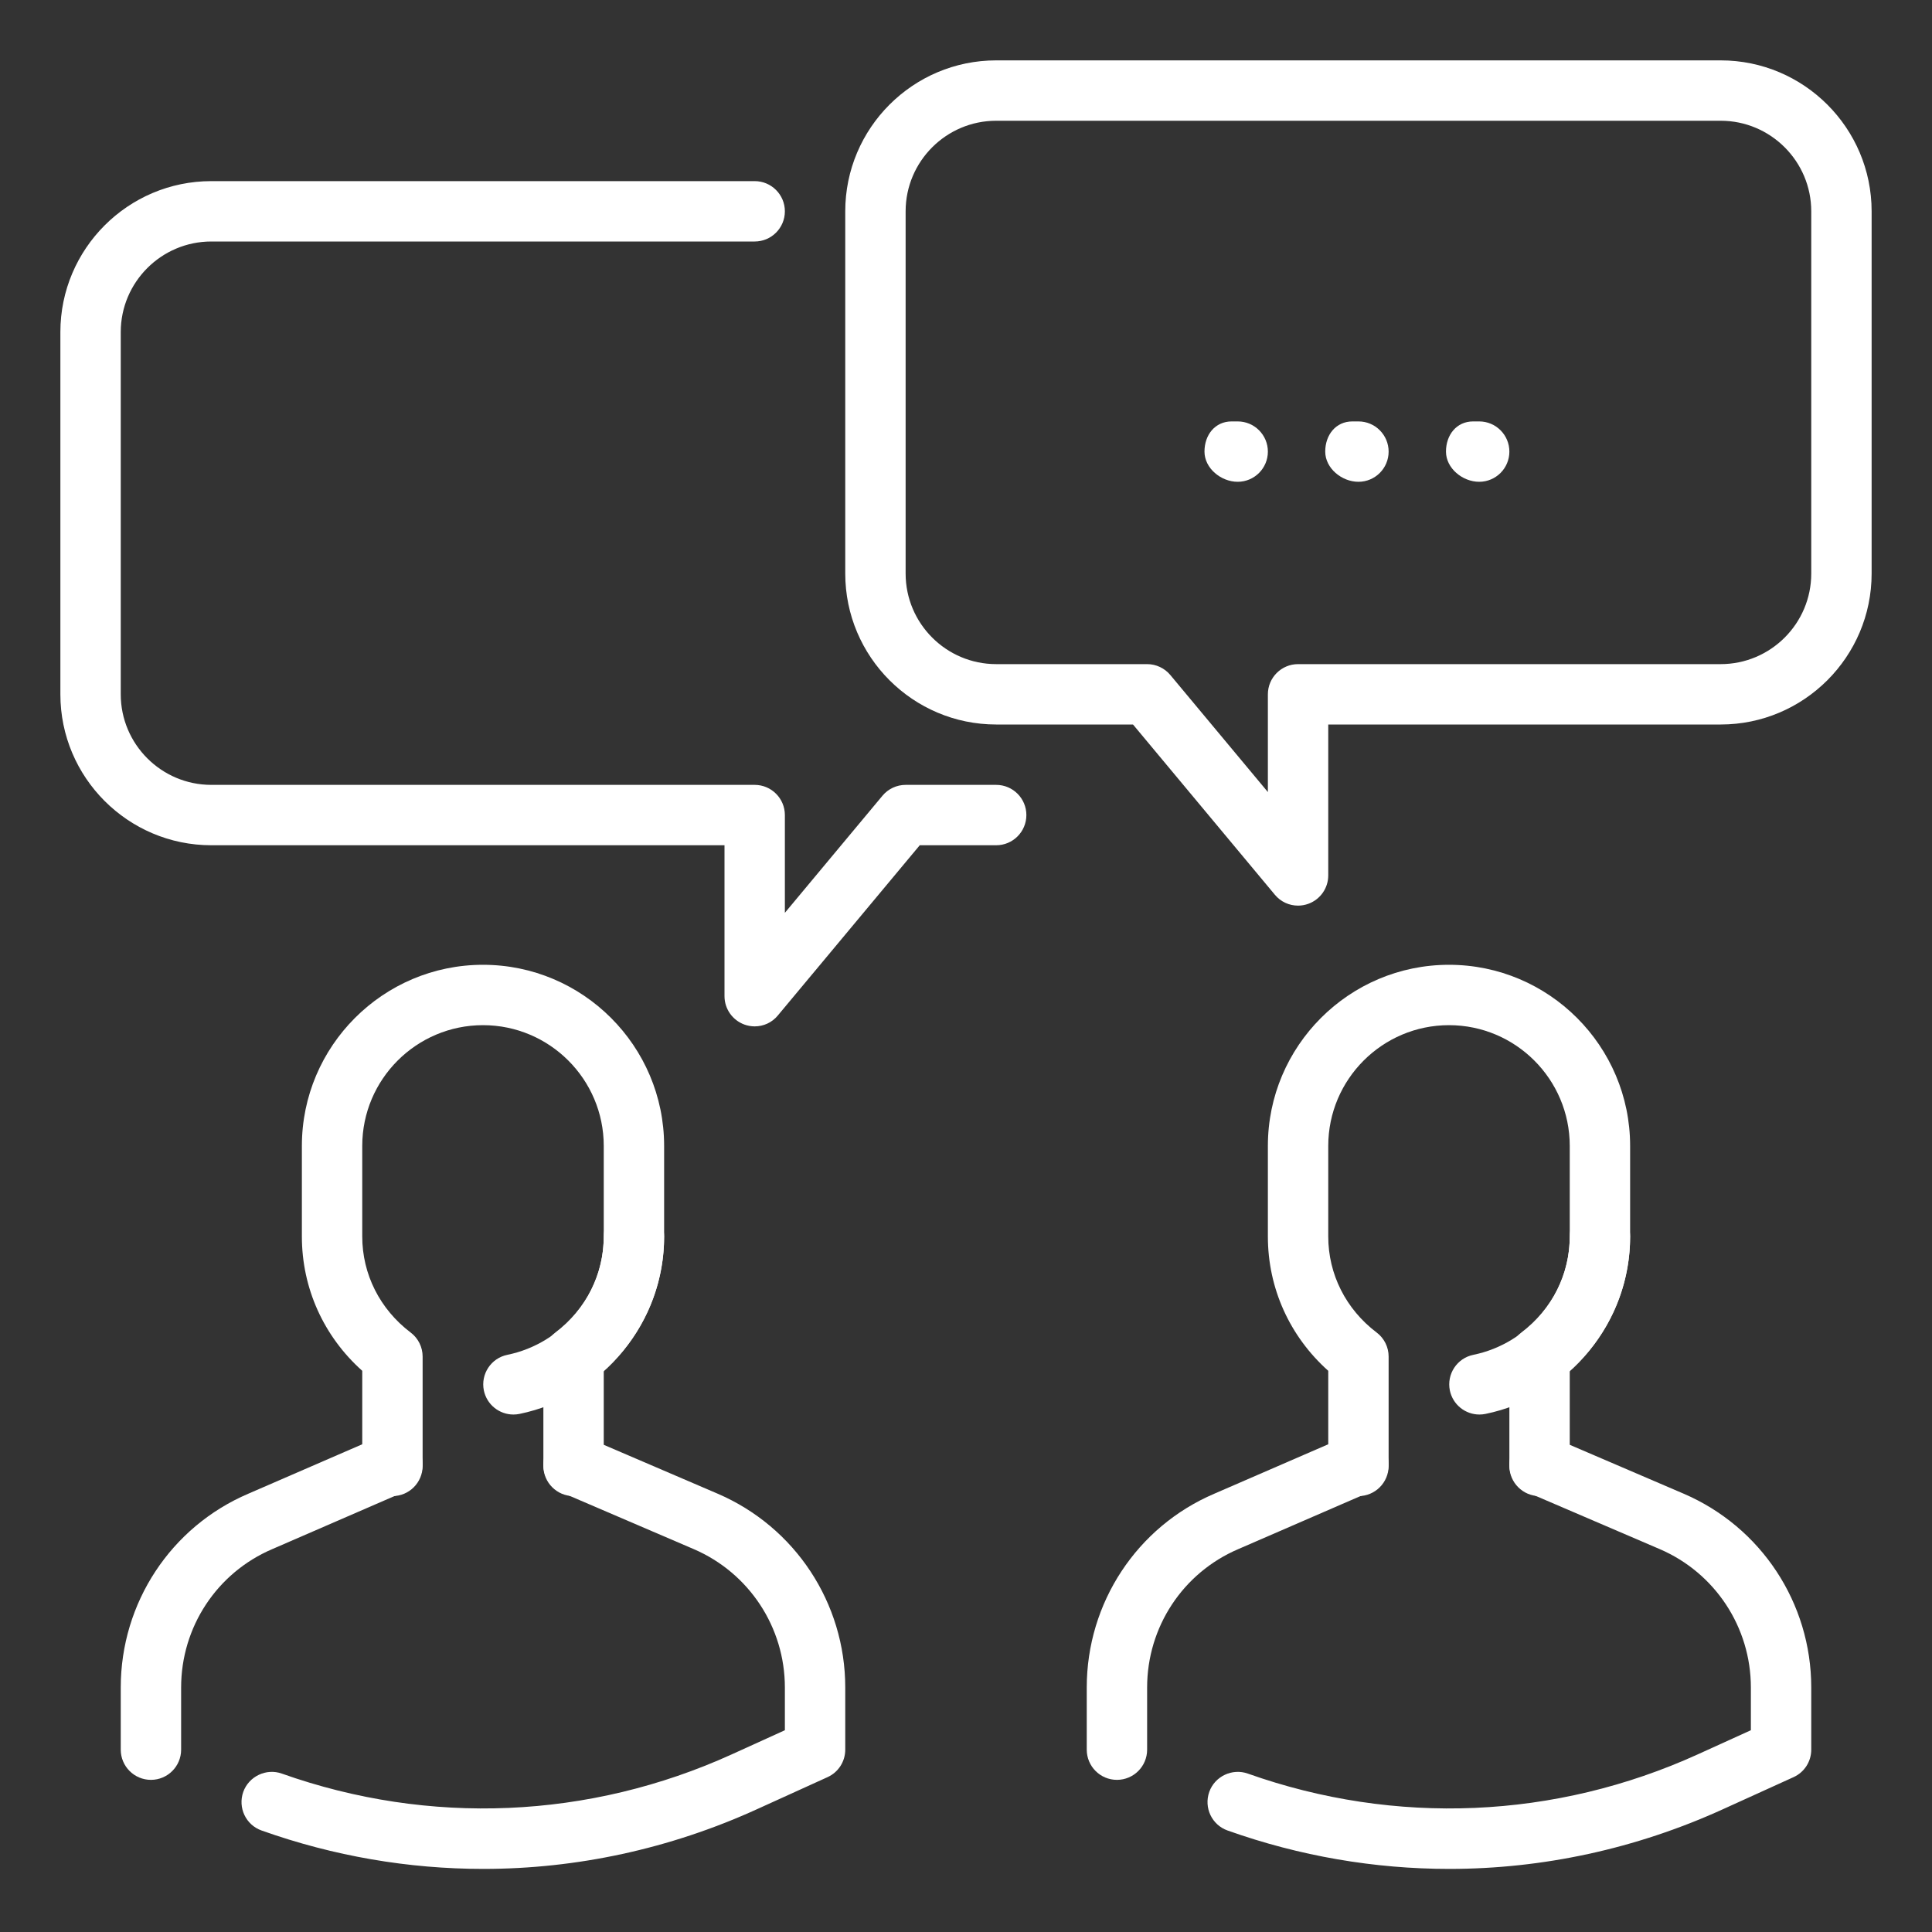 <svg width="64" height="64" viewBox="0 0 64 64" fill="none" xmlns="http://www.w3.org/2000/svg">
<rect x="0" y="0" width="64" height="64" fill="#333333" stroke="none"/>
<path d="M48.01 61.91C45.536 61.91 43.056 61.488 40.666 60.638C40.144 60.454 39.874 59.882 40.058 59.36C40.242 58.84 40.822 58.57 41.334 58.752C46.226 60.488 51.52 60.26 56.24 58.116L58 57.316V55.9C58 53.904 56.814 52.104 54.98 51.316L50.604 49.438C50.096 49.22 49.862 48.632 50.08 48.124C50.296 47.614 50.886 47.384 51.392 47.6L55.768 49.478C58.34 50.582 60 53.102 60 55.9V57.96C60 58.352 59.772 58.708 59.414 58.87L57.068 59.936C54.182 61.248 51.1 61.91 48.01 61.91Z" fill="white"/>
<path d="M37 58.96C36.448 58.96 36 58.512 36 57.96V55.9C36 53.096 37.66 50.576 40.228 49.48L44.602 47.582C45.116 47.36 45.698 47.594 45.918 48.1C46.136 48.606 45.904 49.196 45.398 49.416L41.02 51.316C39.184 52.1 38 53.898 38 55.9V57.96C38 58.512 37.552 58.96 37 58.96Z" fill="white"/>
<path d="M51 49.56C50.448 49.56 50 49.112 50 48.56V44.938C50 44.624 50.146 44.33 50.396 44.142C51.416 43.37 52 42.21 52 40.96V37.96C52 35.754 50.206 33.96 48 33.96C45.794 33.96 44 35.754 44 37.96V40.96C44 42.21 44.584 43.37 45.604 44.142C45.854 44.33 46 44.626 46 44.938V48.56C46 49.112 45.552 49.56 45 49.56C44.448 49.56 44 49.112 44 48.56V45.41C42.722 44.268 42 42.672 42 40.96V37.96C42 34.652 44.692 31.96 48 31.96C51.308 31.96 54 34.652 54 37.96V40.96C54 42.672 53.278 44.266 52 45.41V48.56C52 49.112 51.552 49.56 51 49.56Z" fill="white"/>
<path d="M49.006 46.858C48.542 46.858 48.126 46.532 48.028 46.06C47.918 45.518 48.266 44.99 48.808 44.88C50.656 44.5 52 42.852 52 40.96C52 40.408 52.448 39.96 53 39.96C53.552 39.96 54 40.408 54 40.96C54 43.796 51.984 46.268 49.208 46.838C49.14 46.852 49.074 46.858 49.006 46.858Z" fill="white"/>
<path d="M16.01 61.91C13.536 61.91 11.056 61.488 8.666 60.638C8.144 60.454 7.874 59.882 8.058 59.36C8.244 58.84 8.824 58.57 9.334 58.752C14.224 60.488 19.52 60.26 24.24 58.116L26 57.316V55.9C26 53.904 24.814 52.104 22.98 51.316L18.604 49.438C18.096 49.22 17.862 48.632 18.08 48.124C18.296 47.614 18.886 47.384 19.392 47.6L23.768 49.478C26.34 50.582 28 53.102 28 55.9V57.96C28 58.352 27.772 58.708 27.414 58.87L25.068 59.936C22.182 61.248 19.1 61.91 16.01 61.91Z" fill="white"/>
<path d="M5 58.96C4.448 58.96 4 58.512 4 57.96V55.9C4 53.096 5.66 50.576 8.228 49.48L12.602 47.582C13.116 47.36 13.698 47.594 13.918 48.1C14.136 48.606 13.904 49.196 13.398 49.416L9.02 51.316C7.184 52.1 6 53.898 6 55.9V57.96C6 58.512 5.552 58.96 5 58.96Z" fill="white"/>
<path d="M19 49.56C18.448 49.56 18 49.112 18 48.56V44.938C18 44.624 18.146 44.33 18.396 44.142C19.416 43.37 20 42.21 20 40.96V37.96C20 35.754 18.206 33.96 16 33.96C13.794 33.96 12 35.754 12 37.96V40.96C12 42.21 12.584 43.37 13.604 44.142C13.854 44.33 14 44.626 14 44.938V48.56C14 49.112 13.552 49.56 13 49.56C12.448 49.56 12 49.112 12 48.56V45.41C10.722 44.268 10 42.672 10 40.96V37.96C10 34.652 12.692 31.96 16 31.96C19.308 31.96 22 34.652 22 37.96V40.96C22 42.672 21.278 44.266 20 45.41V48.56C20 49.112 19.552 49.56 19 49.56Z" fill="white"/>
<path d="M17.006 46.858C16.542 46.858 16.126 46.532 16.028 46.06C15.918 45.518 16.266 44.99 16.808 44.88C18.656 44.5 20 42.852 20 40.96C20 40.408 20.448 39.96 21 39.96C21.552 39.96 22 40.408 22 40.96C22 43.796 19.984 46.268 17.208 46.838C17.14 46.852 17.074 46.858 17.006 46.858Z" fill="white"/>
<path d="M25 34C24.886 34 24.772 33.98 24.66 33.94C24.264 33.796 24 33.42 24 33V28H7C4.242 28 2 25.756 2 23V11C2 8.244 4.242 6 7 6H25C25.552 6 26 6.448 26 7C26 7.552 25.552 8 25 8H7C5.346 8 4 9.346 4 11V23C4 24.654 5.346 26 7 26H25C25.552 26 26 26.448 26 27V30.238L29.232 26.36C29.422 26.132 29.704 26 30 26H33C33.552 26 34 26.448 34 27C34 27.552 33.552 28 33 28H30.468L25.766 33.64C25.574 33.874 25.292 34 25 34Z" fill="white"/>
<path d="M43 30C42.708 30 42.426 29.874 42.232 29.64L37.532 24H33C30.242 24 28 21.756 28 19V7C28 4.244 30.242 2 33 2H57C59.758 2 62 4.244 62 7V19C62 21.756 59.758 24 57 24H44V29C44 29.42 43.736 29.796 43.34 29.94C43.228 29.98 43.114 30 43 30ZM33 4C31.346 4 30 5.346 30 7V19C30 20.654 31.346 22 33 22H38C38.296 22 38.578 22.132 38.768 22.36L42 26.238V23C42 22.448 42.448 22 43 22H57C58.654 22 60 20.654 60 19V7C60 5.346 58.654 4 57 4H33Z" fill="white"/>
<path d="M49 15.96C48.448 15.96 47.9 15.512 47.9 14.96C47.9 14.408 48.248 13.96 48.8 13.96H49C49.552 13.96 50 14.408 50 14.96C50 15.512 49.552 15.96 49 15.96Z" fill="white"/>
<path d="M45 15.96C44.448 15.96 43.9 15.512 43.9 14.96C43.9 14.408 44.248 13.96 44.8 13.96H45C45.552 13.96 46 14.408 46 14.96C46 15.512 45.552 15.96 45 15.96Z" fill="white"/>
<path d="M41 15.96C40.448 15.96 39.9 15.512 39.9 14.96C39.9 14.408 40.248 13.96 40.8 13.96H41C41.552 13.96 42 14.408 42 14.96C42 15.512 41.552 15.96 41 15.96Z" fill="white"/>
</svg>
